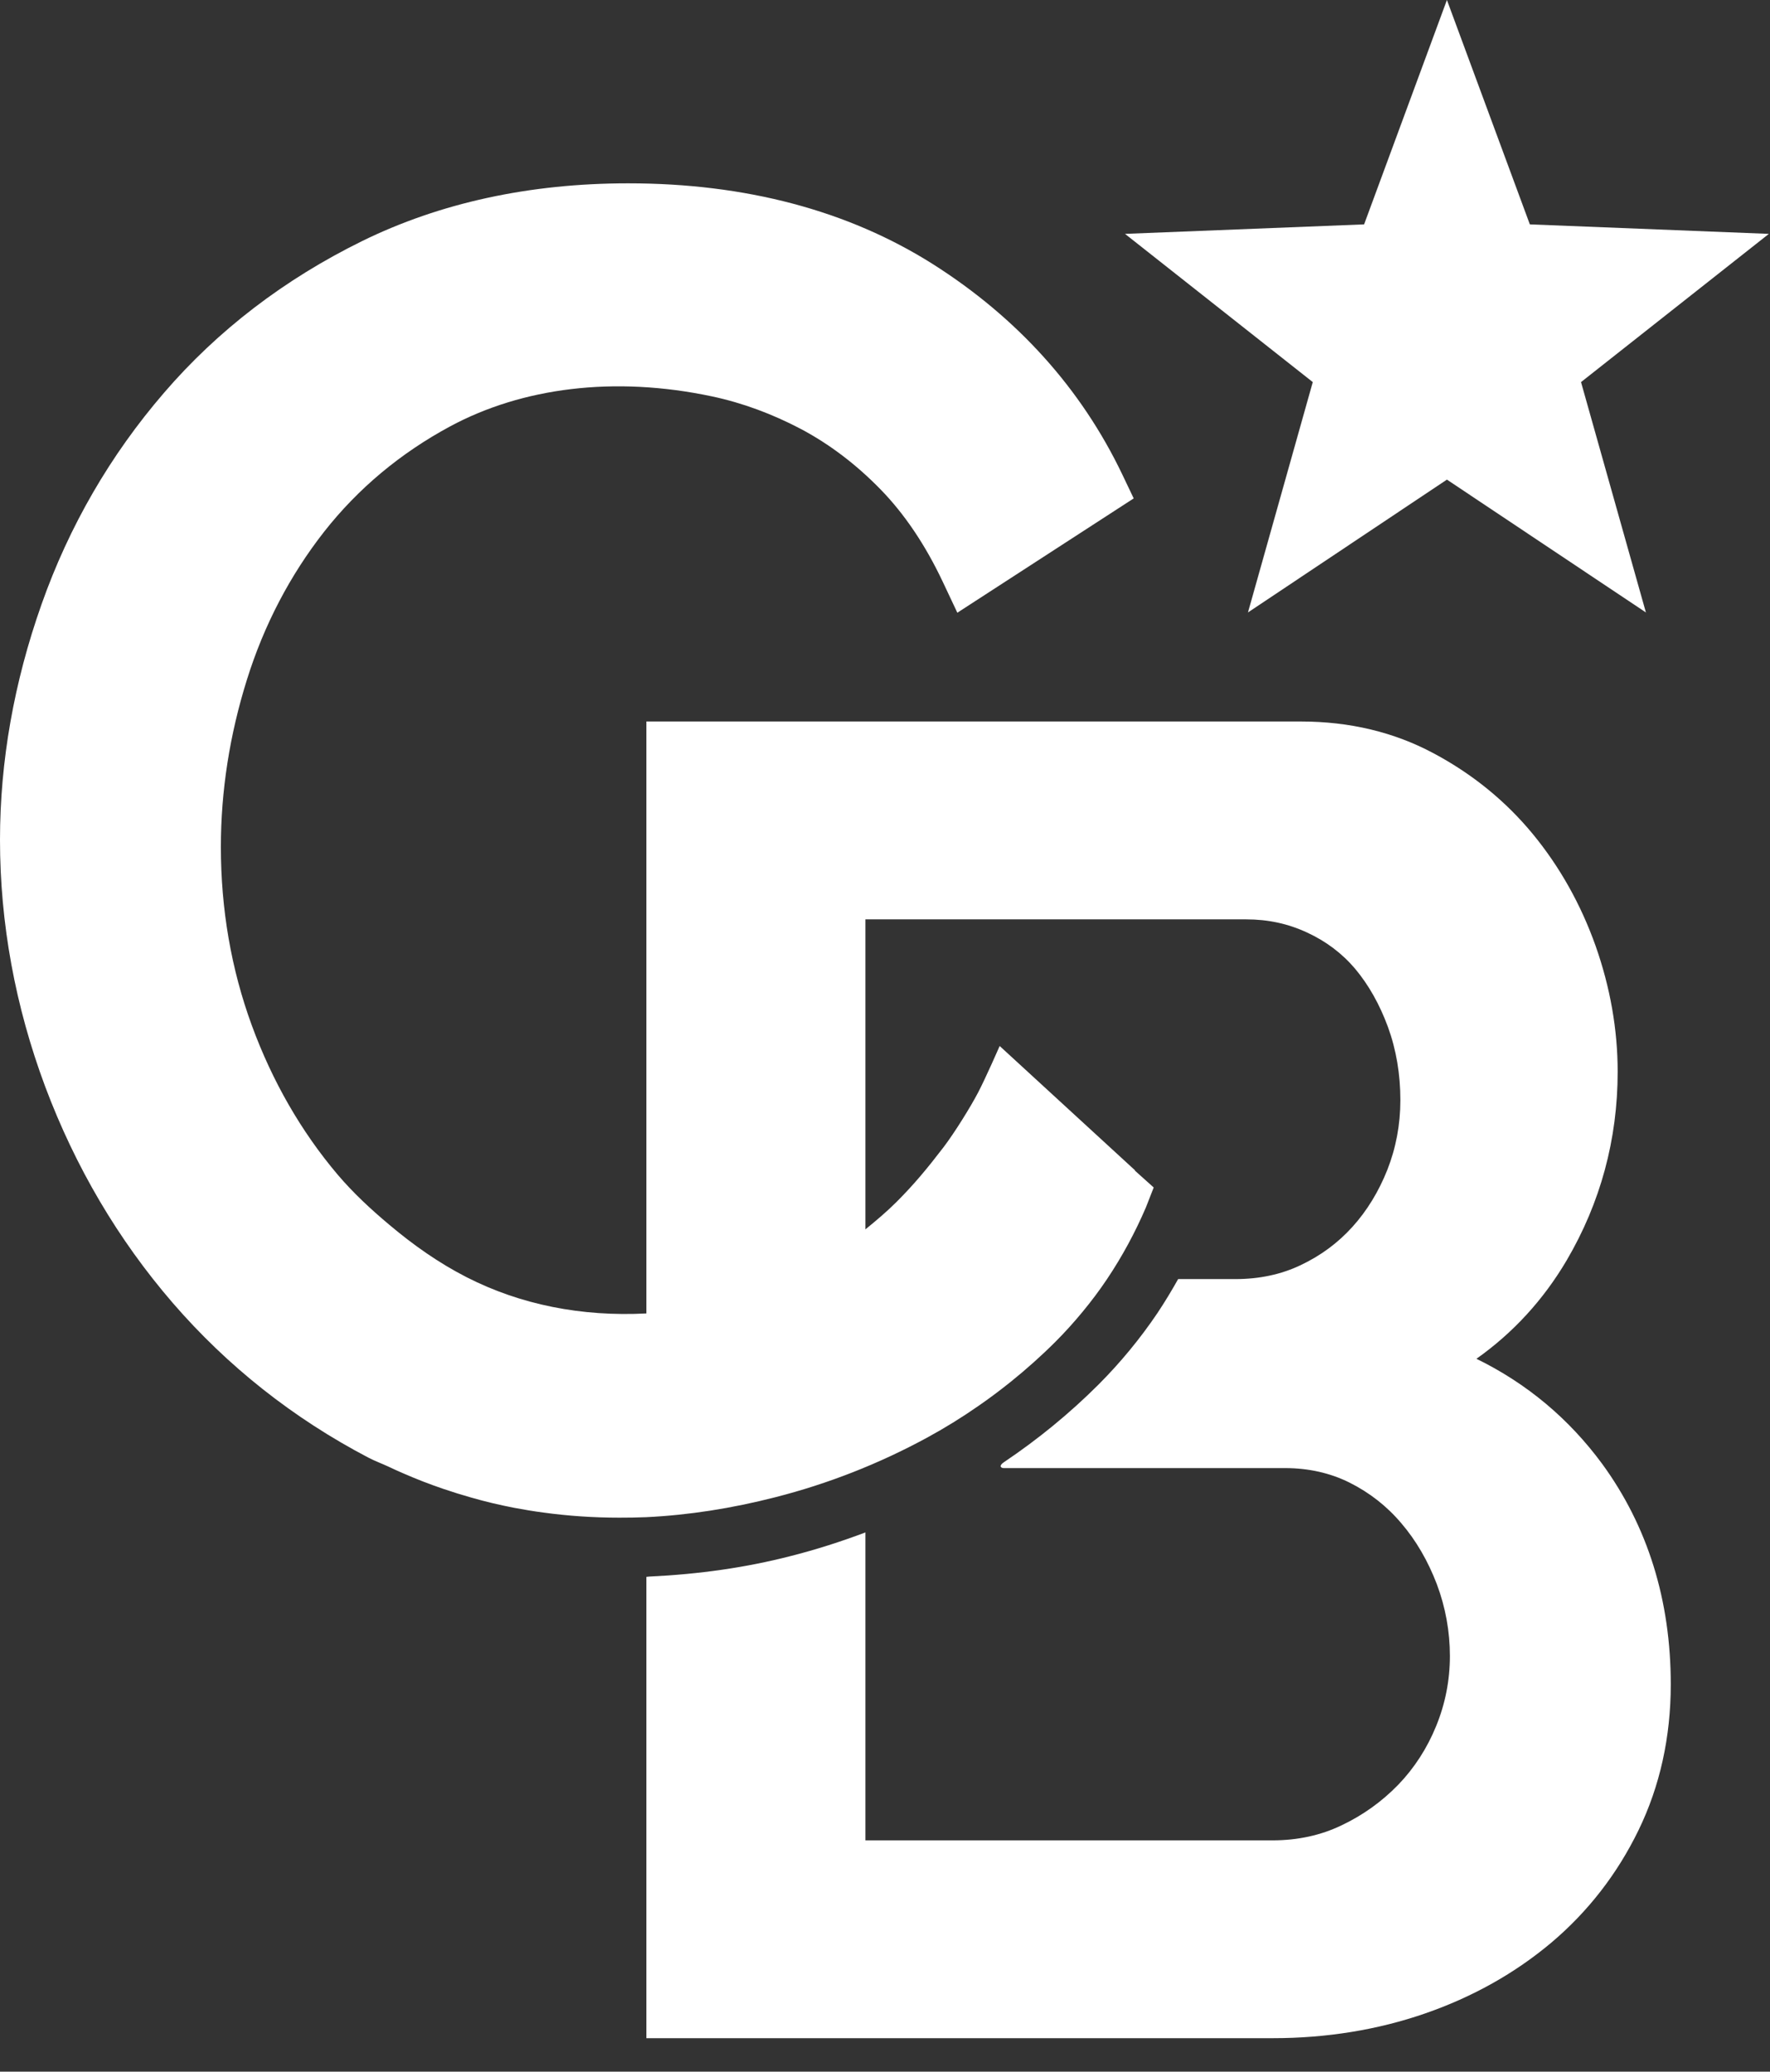 <svg width="47" height="55" viewBox="0 0 47 55" fill="none" xmlns="http://www.w3.org/2000/svg">
<rect x="0" y="0" width="47" height="55" fill="#333333" stroke="none"/>
<path d="M33.138 16.26L38.421 12.733L43.705 16.26L41.982 10.144L46.97 6.209L40.623 5.957L38.421 9.68794e-06L36.222 5.957L29.873 6.209L34.859 10.144L33.138 16.26Z" fill="white"/>
<path d="M42.544 38.864C41.663 37.667 40.547 36.73 39.205 36.074C40.181 35.383 40.983 34.508 41.6 33.462C42.497 31.935 42.955 30.25 42.955 28.453C42.955 27.334 42.757 26.211 42.369 25.112C41.977 24.009 41.417 23.012 40.704 22.145C39.984 21.27 39.096 20.547 38.069 20C37.017 19.436 35.832 19.155 34.548 19.155H17.164V34.87C15.443 34.96 13.821 34.639 12.388 33.907C11.645 33.527 10.971 33.05 10.336 32.515C9.851 32.108 9.384 31.677 8.965 31.184C7.996 30.039 7.229 28.704 6.685 27.219C6.14 25.731 5.865 24.14 5.865 22.485C5.865 21.004 6.097 19.512 6.556 18.047C7.009 16.596 7.7 15.274 8.608 14.115C9.508 12.97 10.633 12.03 11.956 11.318C13.86 10.295 16.301 9.97 18.912 10.525C19.712 10.695 20.505 10.988 21.267 11.389C22.025 11.791 22.732 12.328 23.373 12.984C24.012 13.636 24.572 14.467 25.033 15.444L25.421 16.267L30.104 13.232L29.804 12.603C28.711 10.315 27.015 8.434 24.765 7.008C22.513 5.587 19.795 4.867 16.68 4.867C14.065 4.867 11.684 5.384 9.608 6.404C7.548 7.418 5.78 8.771 4.353 10.431C2.929 12.082 1.836 13.97 1.104 16.041C0.372 18.11 0 20.211 0 22.296C0 24.511 0.404 26.716 1.2 28.848C1.999 30.979 3.136 32.911 4.587 34.591C6.04 36.271 7.784 37.652 9.776 38.695C9.957 38.791 10.152 38.86 10.336 38.947C10.453 39.003 10.571 39.056 10.689 39.107C11.044 39.263 11.404 39.403 11.773 39.528C12.017 39.611 12.264 39.688 12.515 39.759C12.889 39.867 13.269 39.956 13.656 40.031C13.915 40.079 14.172 40.123 14.435 40.157C15.091 40.247 15.761 40.292 16.445 40.292C16.68 40.292 16.923 40.289 17.161 40.279C18.281 40.225 19.427 40.047 20.589 39.749C21.991 39.392 23.341 38.86 24.604 38.175C25.079 37.917 25.536 37.635 25.977 37.328C26.271 37.126 26.556 36.911 26.835 36.688C27.251 36.353 27.649 35.999 28.028 35.62C28.284 35.364 28.524 35.097 28.753 34.819C28.98 34.544 29.195 34.258 29.396 33.958C29.796 33.361 30.141 32.725 30.429 32.053L30.635 31.526L30.133 31.076L30.141 31.072L26.545 27.77C26.545 27.77 26.176 28.615 25.973 29.003C25.772 29.388 25.348 30.071 25.053 30.459C24.624 31.019 24.271 31.445 23.803 31.913C23.539 32.176 23.26 32.41 22.98 32.638V24.408H33.091C33.671 24.408 34.199 24.521 34.709 24.758C35.209 24.988 35.641 25.314 35.985 25.721C36.345 26.151 36.637 26.671 36.856 27.267C37.075 27.868 37.185 28.52 37.185 29.207C37.185 29.854 37.068 30.474 36.84 31.055C36.609 31.637 36.296 32.148 35.909 32.575C35.521 33.002 35.073 33.334 34.533 33.59C34.021 33.834 33.441 33.958 32.809 33.958H31.284C31.111 34.266 30.929 34.567 30.735 34.859C30.276 35.539 29.749 36.178 29.167 36.761C28.403 37.524 27.559 38.214 26.66 38.818C26.512 38.916 26.577 38.976 26.652 38.976H27.147H34.124C34.745 38.976 35.323 39.105 35.839 39.363C36.367 39.628 36.828 39.988 37.209 40.439C37.601 40.895 37.919 41.444 38.153 42.057C38.384 42.672 38.5 43.315 38.5 43.964C38.5 44.609 38.377 45.235 38.135 45.825C37.896 46.413 37.556 46.939 37.128 47.383C36.692 47.832 36.184 48.196 35.615 48.464C35.071 48.725 34.457 48.859 33.796 48.859H22.98V40.684C22.328 40.929 21.664 41.142 20.988 41.313C19.803 41.617 18.579 41.792 17.24 41.856C17.216 41.858 17.191 41.86 17.164 41.864V54.111H33.796C35.225 54.111 36.587 53.889 37.837 53.456C39.1 53.02 40.229 52.386 41.193 51.575C42.164 50.755 42.944 49.752 43.508 48.591C44.077 47.422 44.365 46.119 44.365 44.718C44.365 42.484 43.752 40.52 42.544 38.864Z" fill="white"/>
</svg>
